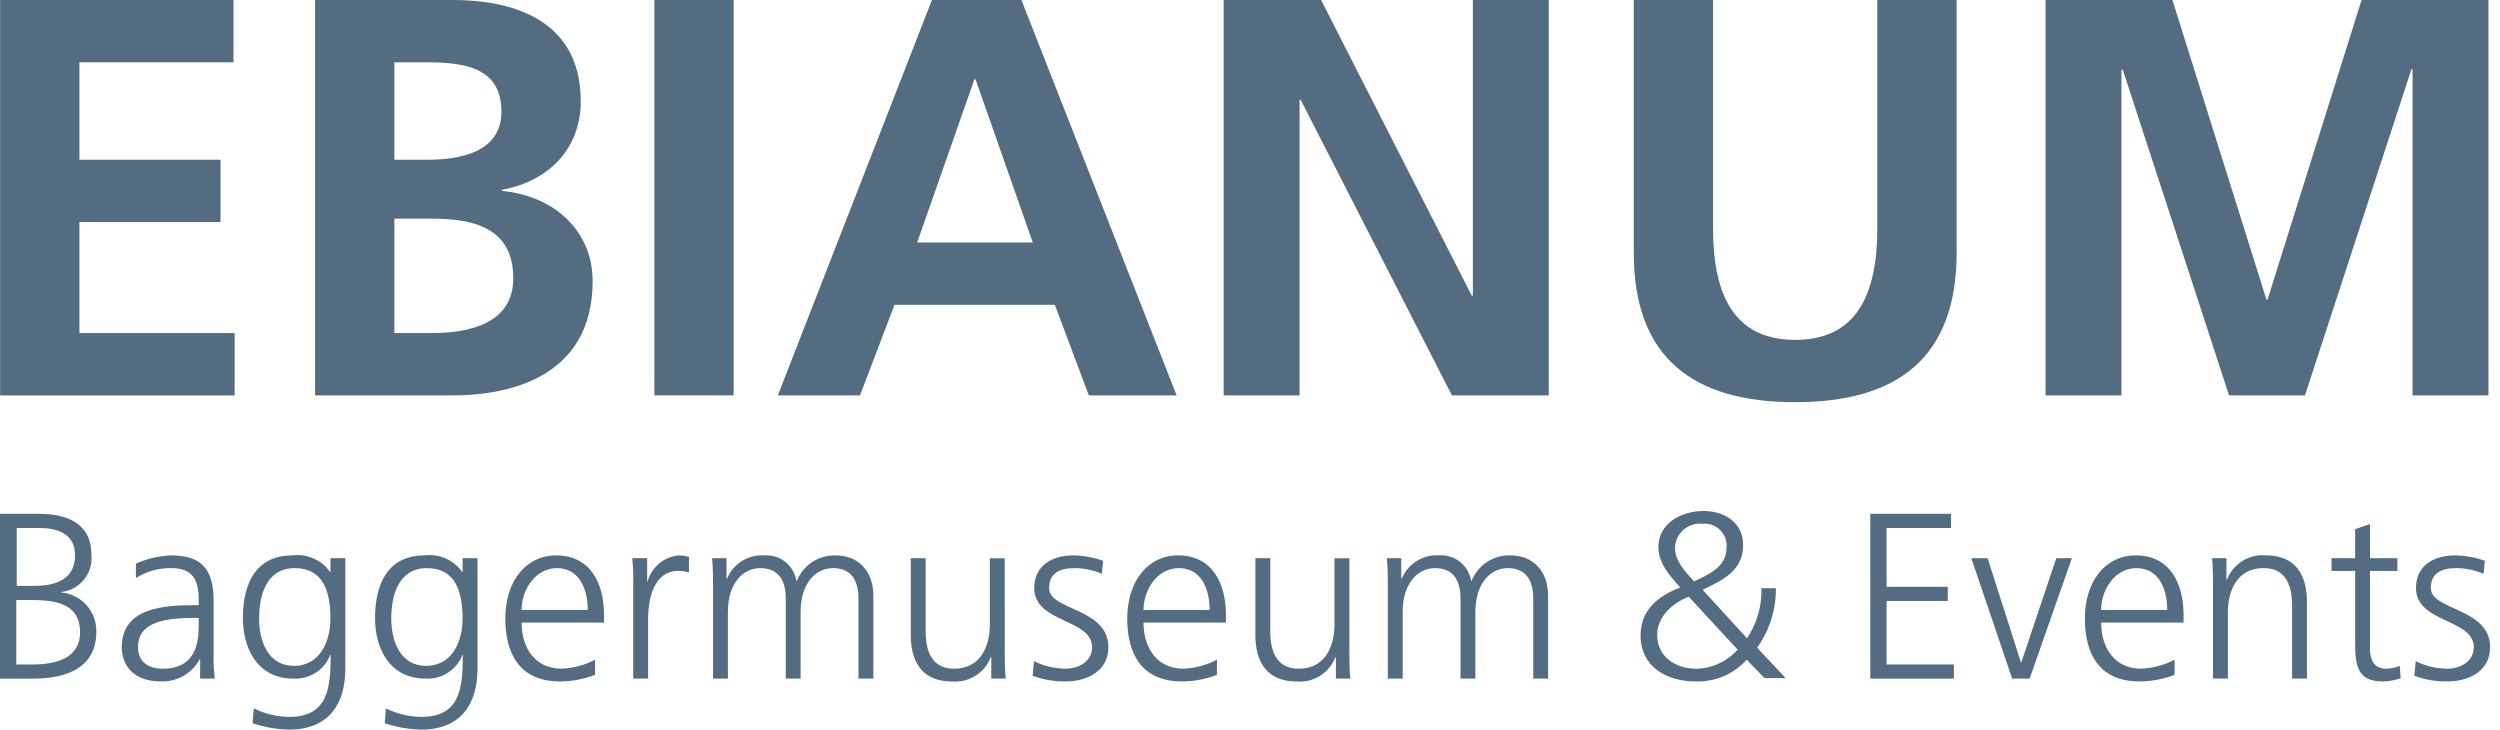 <svg width="233" height="68" viewBox="0 0 233 68" fill="none" xmlns="http://www.w3.org/2000/svg">
<path d="M0.011 0H21.763V5.806H7.402V14.888H20.548V20.694H7.402V31.042H21.867V36.854H0.011V0Z" fill="#546C81"/>
<path d="M29.364 0H42.246C46.997 0 54.126 1.373 54.126 9.45C54.126 13.832 51.169 16.894 46.787 17.686V17.792C51.802 18.267 55.234 21.647 55.234 26.186C55.234 35.478 46.893 36.85 42.247 36.85H29.364V0ZM36.755 14.889H39.764C42.879 14.889 46.733 14.202 46.733 10.401C46.733 6.125 42.985 5.807 39.606 5.807H36.755V14.889ZM36.755 31.043H40.239C43.671 31.043 47.839 30.199 47.839 25.923C47.839 21.123 43.932 20.379 40.239 20.379H36.755V31.043Z" fill="#546C81"/>
<path d="M68.378 0H60.987V36.85H68.378V0Z" fill="#546C81"/>
<path d="M86.856 0H95.197L109.663 36.854H101.48L98.312 28.407H83.369L80.148 36.854H72.493L86.856 0ZM90.921 7.391H90.815L85.482 22.597H96.253L90.921 7.391Z" fill="#546C81"/>
<path d="M114.044 0H123.125L137.167 27.554H137.273V0H144.348V36.854H135.32L121.22 9.296H121.12V36.854H114.046L114.044 0Z" fill="#546C81"/>
<path d="M152.266 0H159.657V21.276C159.657 27.558 161.662 31.676 167.312 31.676C172.962 31.676 174.967 27.558 174.967 21.276V0H182.358V23.546C182.358 33.419 176.758 37.484 167.312 37.484C157.866 37.484 152.266 33.419 152.266 23.546V0Z" fill="#546C81"/>
<path d="M190.645 0H202.469L211.233 27.928H211.333L220.098 0H231.924V36.854H224.849V6.441H224.749L214.824 36.854H207.75L197.825 6.445L197.719 6.551V36.851H190.645V0Z" fill="#546C81"/>
<path d="M0 47.889H3.652C6.161 47.889 8.515 48.725 8.515 51.674C8.607 52.508 8.365 53.345 7.841 54.002C7.318 54.658 6.555 55.079 5.721 55.174V55.218C6.624 55.304 7.462 55.728 8.066 56.406C8.67 57.083 8.995 57.964 8.978 58.871C8.978 62.216 6.249 63.25 3.059 63.25H0V47.889ZM1.518 61.927H3.103C5.148 61.927 7.459 61.378 7.459 58.935C7.459 56.206 5.105 55.92 2.859 55.92H1.517L1.518 61.927ZM1.562 54.6H3.256C4.862 54.6 6.997 54.182 6.997 51.738C6.997 49.517 4.951 49.208 3.652 49.208H1.562V54.6Z" fill="#546C81"/>
<path d="M18.655 61.442H18.611C18.265 62.082 17.749 62.614 17.12 62.979C16.491 63.344 15.773 63.529 15.046 63.512C11.856 63.512 11.346 61.355 11.346 60.342C11.346 56.58 15.346 56.403 18.255 56.403H18.519V55.831C18.519 53.917 17.837 52.949 15.966 52.949C14.799 52.927 13.652 53.248 12.666 53.873V52.531C13.706 52.065 14.827 51.803 15.966 51.762C18.739 51.762 19.905 53.015 19.905 55.942V60.893C19.883 61.679 19.92 62.466 20.015 63.247H18.65L18.655 61.442ZM18.523 57.592H18.123C15.723 57.592 12.864 57.833 12.864 60.299C12.864 61.772 13.92 62.323 15.197 62.323C18.454 62.323 18.519 59.485 18.519 58.274L18.523 57.592Z" fill="#546C81"/>
<path d="M32.185 62.324C32.185 65.449 30.777 68 26.926 68C25.773 67.971 24.631 67.771 23.537 67.406L23.648 66.02C24.674 66.53 25.802 66.801 26.948 66.813C30.513 66.813 30.821 64.213 30.821 61.048H30.777C30.511 61.726 30.038 62.303 29.426 62.697C28.815 63.092 28.094 63.285 27.367 63.248C23.78 63.248 22.636 60.123 22.636 57.637C22.636 54.226 23.956 51.762 27.256 51.762C27.924 51.676 28.604 51.773 29.22 52.045C29.837 52.316 30.368 52.751 30.756 53.302H30.8V52.025H32.186L32.185 62.324ZM27.385 62.058C29.894 62.058 30.795 59.681 30.795 57.637C30.795 54.93 30.003 52.95 27.473 52.95C24.832 52.95 24.15 55.458 24.15 57.637C24.15 59.837 25.031 62.058 27.385 62.058Z" fill="#546C81"/>
<path d="M44.503 62.324C44.503 65.449 43.095 68 39.244 68C38.091 67.971 36.949 67.771 35.855 67.406L35.965 66.02C36.991 66.53 38.119 66.801 39.265 66.813C42.83 66.813 43.138 64.213 43.138 61.048H43.094C42.828 61.725 42.355 62.302 41.743 62.697C41.132 63.092 40.411 63.284 39.684 63.248C36.097 63.248 34.953 60.123 34.953 57.637C34.953 54.226 36.273 51.762 39.573 51.762C40.241 51.676 40.92 51.773 41.537 52.045C42.154 52.316 42.685 52.751 43.073 53.302H43.117V52.025H44.503V62.324ZM39.703 62.058C42.212 62.058 43.113 59.681 43.113 57.637C43.113 54.93 42.321 52.95 39.791 52.95C37.15 52.95 36.468 55.458 36.468 57.637C36.468 59.837 37.349 62.058 39.703 62.058Z" fill="#546C81"/>
<path d="M55.457 62.895C54.418 63.296 53.315 63.504 52.201 63.511C48.482 63.511 47.096 61.003 47.096 57.636C47.096 54.204 48.989 51.761 51.827 51.761C54.996 51.761 56.294 54.313 56.294 57.328V58.028H48.614C48.614 60.405 49.89 62.318 52.314 62.318C53.413 62.283 54.489 61.997 55.46 61.483L55.457 62.895ZM54.776 56.843C54.776 54.885 53.983 52.95 51.915 52.95C49.869 52.95 48.615 54.994 48.615 56.843H54.776Z" fill="#546C81"/>
<path d="M59.018 54.533C59.041 53.696 59.011 52.858 58.93 52.025H60.316V54.182H60.36C60.54 53.535 60.911 52.957 61.426 52.525C61.94 52.092 62.573 51.826 63.242 51.761C63.569 51.766 63.895 51.81 64.211 51.893V53.345C63.881 53.254 63.54 53.209 63.198 53.213C60.998 53.213 60.404 55.678 60.404 57.701V63.246H59.018V54.533Z" fill="#546C81"/>
<path d="M80.009 63.247V55.787C80.009 54.203 79.416 52.949 77.632 52.949C76.115 52.949 74.618 54.249 74.618 57.041V63.246H73.232V55.786C73.232 54.202 72.638 52.948 70.855 52.948C69.337 52.948 67.841 54.248 67.841 57.04V63.245H66.455V54.664C66.455 53.806 66.455 52.925 66.367 52.022H67.709V53.915L67.753 53.937C68.034 53.253 68.523 52.674 69.152 52.284C69.78 51.893 70.515 51.71 71.253 51.76C71.955 51.715 72.649 51.934 73.199 52.373C73.748 52.813 74.114 53.442 74.224 54.137H74.268C74.552 53.422 75.047 52.811 75.688 52.386C76.329 51.962 77.085 51.743 77.854 51.76C80.121 51.76 81.397 53.344 81.397 55.523V63.245L80.009 63.247Z" fill="#546C81"/>
<path d="M93.645 60.606C93.645 61.464 93.645 62.344 93.733 63.247H92.386V61.247H92.343C92.065 61.967 91.561 62.578 90.906 62.987C90.251 63.396 89.48 63.581 88.711 63.514C85.939 63.514 84.884 61.665 84.884 59.201V52.025H86.27V58.846C86.27 60.958 87.017 62.323 88.933 62.323C91.462 62.323 92.254 60.1 92.254 58.23V52.03H93.641L93.645 60.606Z" fill="#546C81"/>
<path d="M96.37 61.619C97.279 62.074 98.28 62.314 99.296 62.319C100.617 62.319 101.783 61.593 101.783 60.319C101.783 57.656 96.391 58.074 96.391 54.819C96.391 52.596 98.191 51.761 100.044 51.761C100.989 51.78 101.926 51.951 102.817 52.267L102.685 53.476C101.899 53.139 101.054 52.96 100.199 52.948C98.769 52.948 97.778 53.388 97.778 54.818C97.778 56.909 103.301 56.644 103.301 60.318C103.301 62.695 101.079 63.509 99.384 63.509C98.311 63.534 97.244 63.355 96.238 62.98L96.37 61.619Z" fill="#546C81"/>
<path d="M113.419 62.895C112.38 63.296 111.277 63.504 110.163 63.511C106.444 63.511 105.058 61.003 105.058 57.636C105.058 54.204 106.951 51.761 109.789 51.761C112.958 51.761 114.256 54.313 114.256 57.328V58.028H106.576C106.576 60.405 107.852 62.318 110.276 62.318C111.375 62.282 112.45 61.997 113.422 61.483L113.419 62.895ZM112.738 56.843C112.738 54.885 111.945 52.95 109.877 52.95C107.831 52.95 106.577 54.994 106.577 56.843H112.738Z" fill="#546C81"/>
<path d="M125.76 60.606C125.76 61.464 125.76 62.344 125.848 63.247H124.506V61.247H124.462C124.184 61.967 123.68 62.578 123.025 62.987C122.37 63.396 121.6 63.581 120.831 63.514C118.058 63.514 117.002 61.665 117.002 59.201V52.025H118.389V58.846C118.389 60.958 119.136 62.323 121.052 62.323C123.58 62.323 124.373 60.1 124.373 58.23V52.03H125.759L125.76 60.606Z" fill="#546C81"/>
<path d="M142.898 63.247V55.787C142.898 54.203 142.304 52.949 140.521 52.949C139.003 52.949 137.506 54.249 137.506 57.041V63.246H136.12V55.786C136.12 54.202 135.527 52.948 133.744 52.948C132.226 52.948 130.73 54.248 130.73 57.04V63.245H129.344V54.664C129.344 53.806 129.344 52.925 129.256 52.022H130.597V53.915L130.641 53.937C130.922 53.253 131.412 52.675 132.04 52.284C132.668 51.893 133.403 51.71 134.141 51.76C134.843 51.715 135.537 51.934 136.086 52.374C136.635 52.813 137.001 53.442 137.111 54.137H137.155C137.439 53.422 137.935 52.811 138.576 52.386C139.217 51.961 139.973 51.743 140.742 51.76C143.008 51.76 144.285 53.344 144.285 55.523V63.245L142.898 63.247Z" fill="#546C81"/>
<path d="M162.819 59.485C163.748 58.111 164.219 56.478 164.165 54.82H165.511C165.536 56.808 164.923 58.752 163.761 60.365L166.431 63.204H164.457L162.795 61.487C162.196 62.149 161.461 62.673 160.64 63.023C159.819 63.372 158.931 63.539 158.039 63.512C155.392 63.512 152.901 62.191 152.901 59.22C152.901 56.866 154.517 55.547 156.601 54.754C155.637 53.676 154.561 52.509 154.561 50.969C154.561 48.769 156.715 47.624 158.779 47.624C160.64 47.624 162.459 48.636 162.459 50.792C162.459 53.192 160.574 54.049 158.689 54.973L162.819 59.485ZM157.389 55.613C155.908 56.185 154.449 57.462 154.449 59.155C154.449 61.246 156.2 62.324 158.085 62.324C158.817 62.312 159.538 62.147 160.202 61.84C160.867 61.533 161.46 61.091 161.944 60.542L157.389 55.613ZM157.883 54.183C159.252 53.545 160.912 52.841 160.912 51.036C160.939 50.737 160.901 50.437 160.799 50.155C160.697 49.873 160.534 49.617 160.322 49.405C160.11 49.193 159.854 49.03 159.572 48.928C159.29 48.826 158.99 48.787 158.691 48.814C158.372 48.779 158.048 48.81 157.742 48.906C157.435 49.002 157.152 49.16 156.909 49.371C156.667 49.582 156.471 49.841 156.333 50.132C156.196 50.422 156.12 50.738 156.111 51.059C156.111 52.269 157.031 53.258 157.883 54.183Z" fill="#546C81"/>
<path d="M174.311 47.888H181.836V49.209H175.829V54.688H181.529V56.009H175.829V61.927H182.101V63.248H174.311V47.888Z" fill="#546C81"/>
<path d="M189.162 63.247H187.534L183.727 52.024H185.246L188.346 61.724H188.39L191.647 52.024H193.099L189.162 63.247Z" fill="#546C81"/>
<path d="M202.668 62.895C201.629 63.296 200.525 63.505 199.411 63.511C195.692 63.511 194.311 61.003 194.311 57.636C194.311 54.204 196.203 51.761 199.041 51.761C202.211 51.761 203.509 54.313 203.509 57.328V58.028H195.829C195.829 60.405 197.106 62.318 199.529 62.318C200.628 62.283 201.704 61.997 202.676 61.483L202.668 62.895ZM201.986 56.843C201.986 54.885 201.194 52.95 199.125 52.95C197.079 52.95 195.825 54.994 195.825 56.843H201.986Z" fill="#546C81"/>
<path d="M206.252 54.666C206.252 53.808 206.252 52.928 206.164 52.025H207.505V54.025H207.549C207.827 53.305 208.331 52.694 208.986 52.285C209.641 51.877 210.411 51.692 211.18 51.759C213.953 51.759 215.008 53.607 215.008 56.071V63.244H213.622V56.423C213.622 54.311 212.874 52.946 210.96 52.946C208.43 52.946 207.638 55.169 207.638 57.039V63.239H206.252V54.666Z" fill="#546C81"/>
<path d="M223.434 53.214H220.882V60.475C220.882 61.487 221.254 62.323 222.382 62.323C222.821 62.323 223.255 62.233 223.658 62.059L223.746 63.204C223.203 63.403 222.63 63.507 222.052 63.512C219.588 63.512 219.5 61.818 219.5 59.771V53.214H217.3V52.025H219.5V49.319L220.886 48.835V52.025H223.438L223.434 53.214Z" fill="#546C81"/>
<path d="M225.148 61.619C226.056 62.074 227.057 62.314 228.073 62.319C229.395 62.319 230.559 61.593 230.559 60.319C230.559 57.656 225.168 58.074 225.168 54.819C225.168 52.596 226.968 51.761 228.822 51.761C229.767 51.78 230.704 51.951 231.595 52.267L231.462 53.476C230.676 53.139 229.831 52.96 228.976 52.948C227.546 52.948 226.555 53.388 226.555 54.818C226.555 56.909 232.079 56.644 232.079 60.318C232.079 62.695 229.856 63.509 228.161 63.509C227.088 63.534 226.021 63.355 225.015 62.98L225.148 61.619Z" fill="#546C81"/>
</svg>
